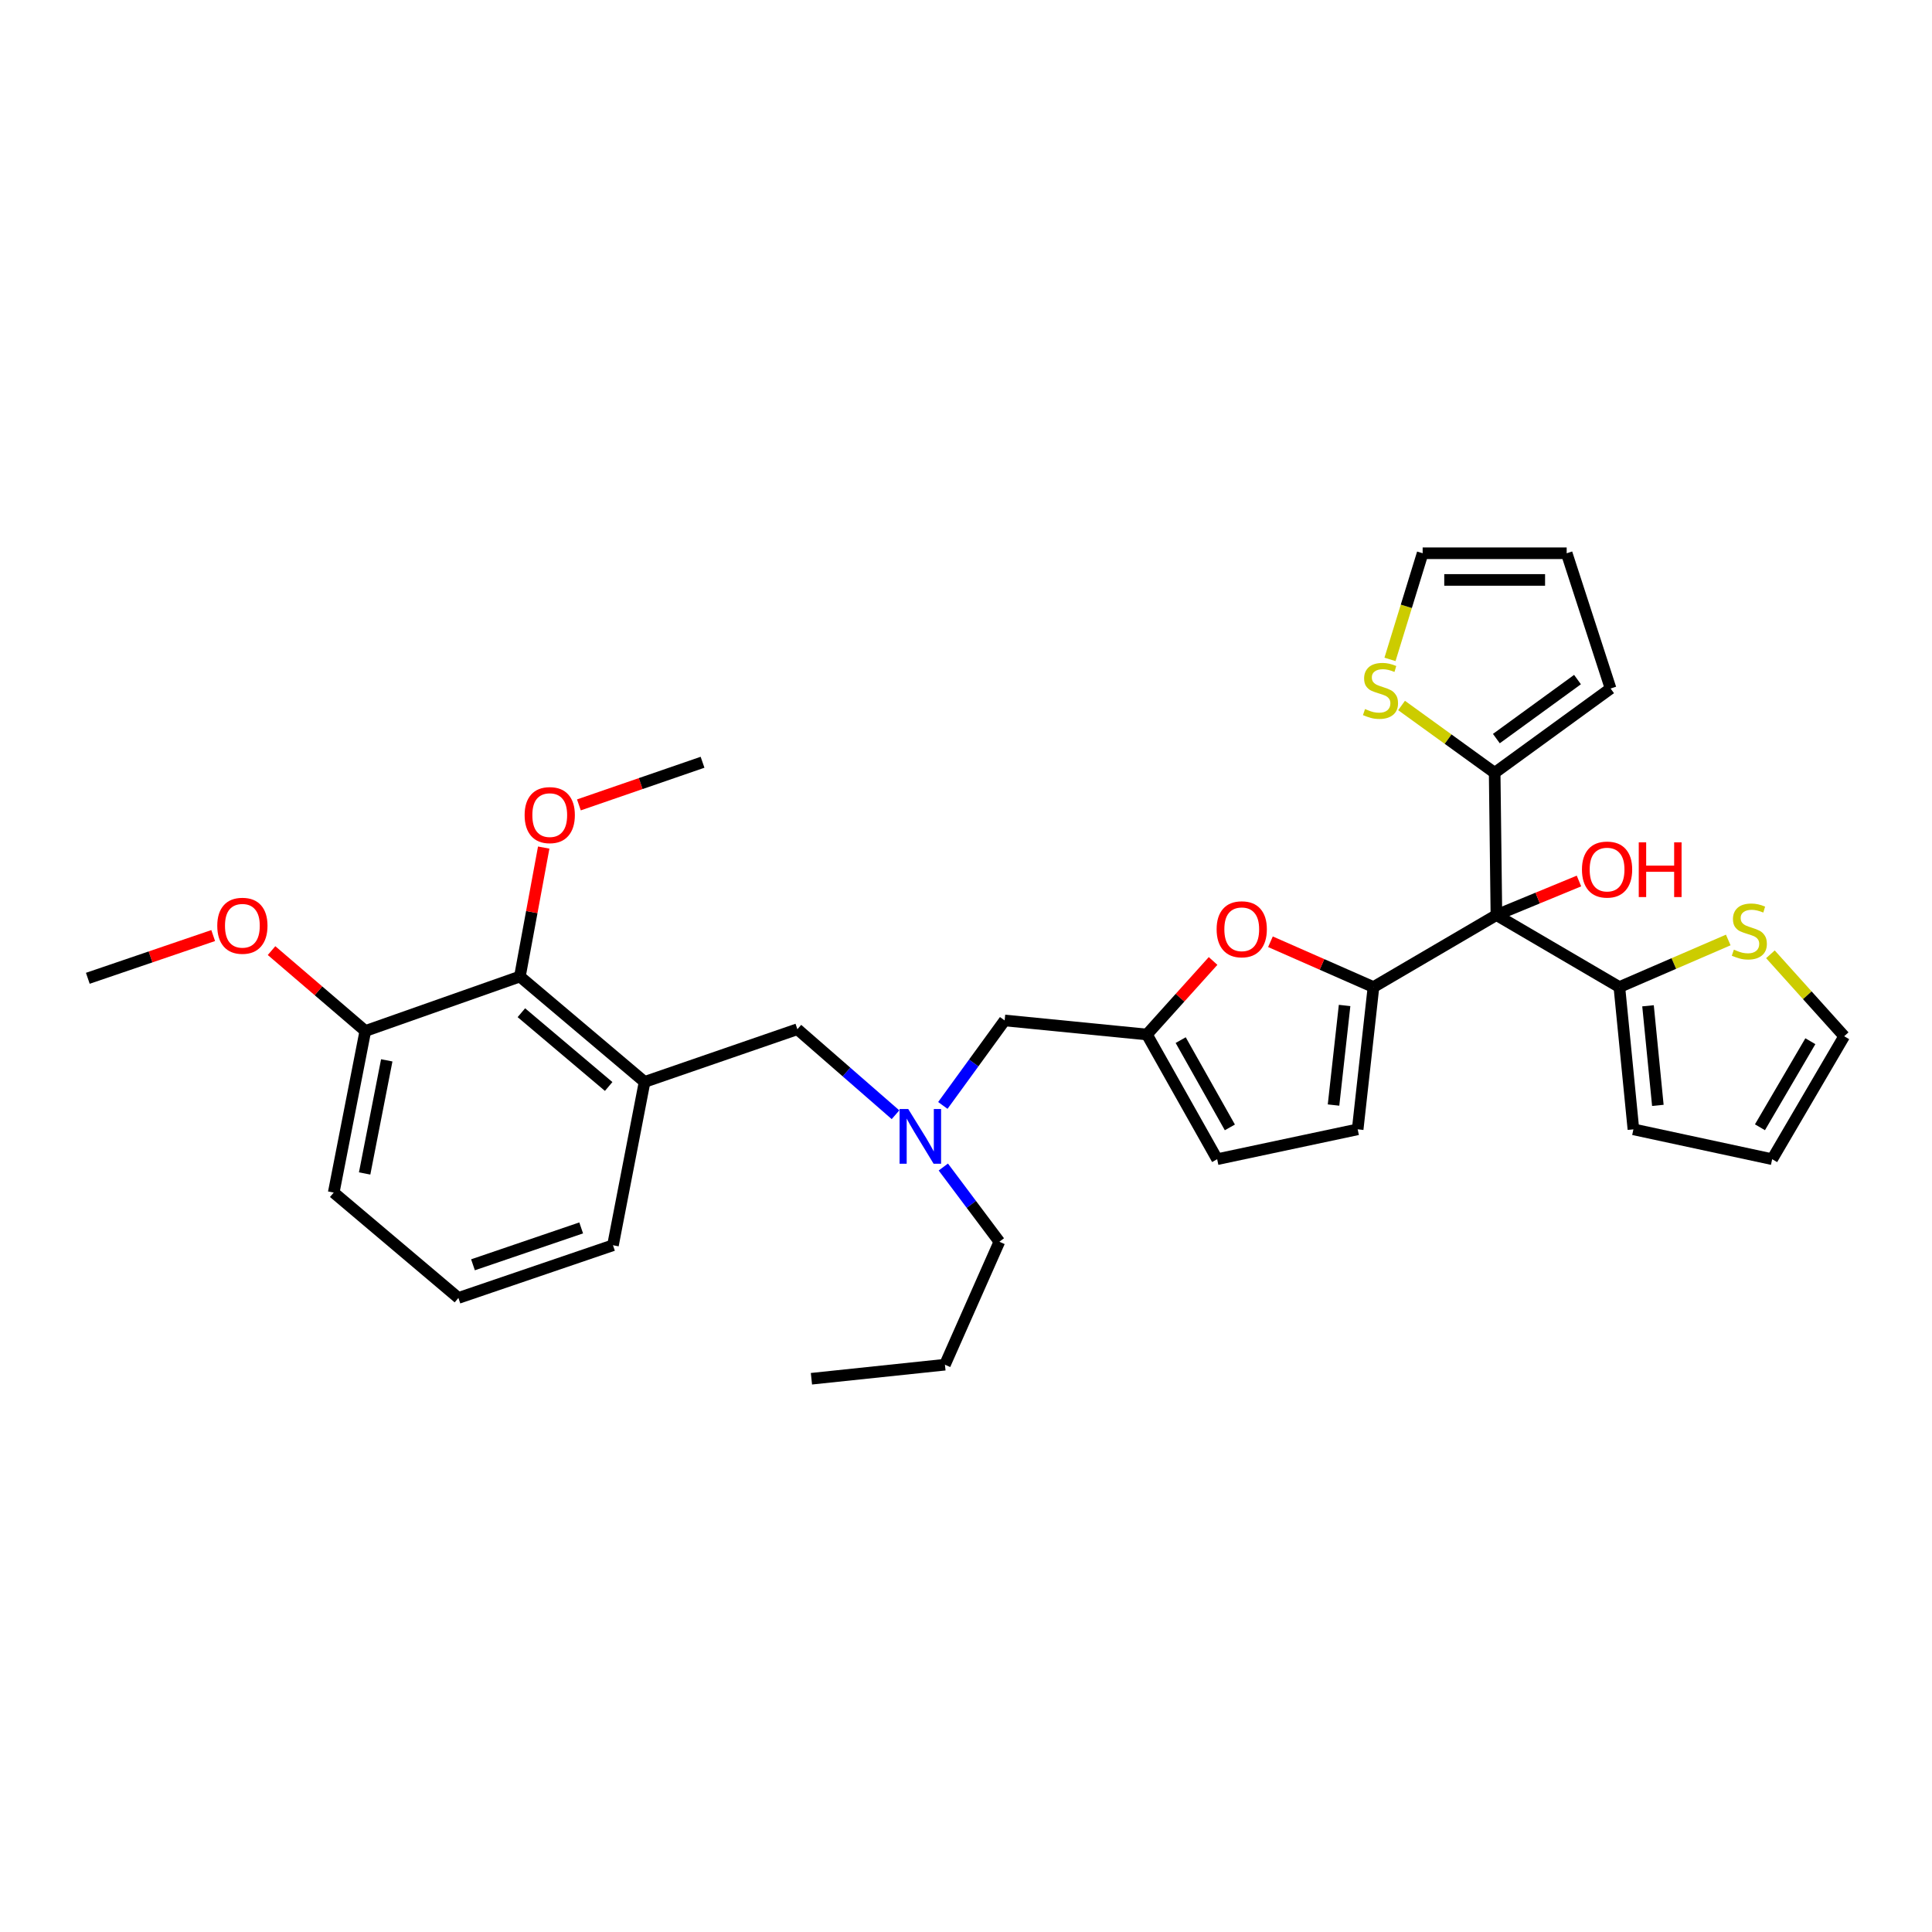 <?xml version='1.0' encoding='iso-8859-1'?>
<svg version='1.1' baseProfile='full'
              xmlns='http://www.w3.org/2000/svg'
                      xmlns:rdkit='http://www.rdkit.org/xml'
                      xmlns:xlink='http://www.w3.org/1999/xlink'
                  xml:space='preserve'
width='1000px' height='1000px' viewBox='0 0 1000 1000'>
<!-- END OF HEADER -->
<rect style='opacity:1.0;fill:#FFFFFF;stroke:none' width='1000' height='1000' x='0' y='0'> </rect>
<path class='bond-0' d='M 725.444,365.16 L 749.54,382.582' style='fill:none;fill-rule:evenodd;stroke:#CCCC00;stroke-width:6px;stroke-linecap:butt;stroke-linejoin:miter;stroke-opacity:1' />
<path class='bond-0' d='M 749.54,382.582 L 773.635,400.004' style='fill:none;fill-rule:evenodd;stroke:#000000;stroke-width:6px;stroke-linecap:butt;stroke-linejoin:miter;stroke-opacity:1' />
<path class='bond-1' d='M 719.457,341.302 L 727.909,313.833' style='fill:none;fill-rule:evenodd;stroke:#CCCC00;stroke-width:6px;stroke-linecap:butt;stroke-linejoin:miter;stroke-opacity:1' />
<path class='bond-1' d='M 727.909,313.833 L 736.361,286.364' style='fill:none;fill-rule:evenodd;stroke:#000000;stroke-width:6px;stroke-linecap:butt;stroke-linejoin:miter;stroke-opacity:1' />
<path class='bond-2' d='M 774.54,473.64 L 773.635,400.004' style='fill:none;fill-rule:evenodd;stroke:#000000;stroke-width:6px;stroke-linecap:butt;stroke-linejoin:miter;stroke-opacity:1' />
<path class='bond-3' d='M 774.54,473.64 L 795.904,464.823' style='fill:none;fill-rule:evenodd;stroke:#000000;stroke-width:6px;stroke-linecap:butt;stroke-linejoin:miter;stroke-opacity:1' />
<path class='bond-3' d='M 795.904,464.823 L 817.268,456.006' style='fill:none;fill-rule:evenodd;stroke:#FF0000;stroke-width:6px;stroke-linecap:butt;stroke-linejoin:miter;stroke-opacity:1' />
<path class='bond-4' d='M 774.54,473.64 L 710.906,510.906' style='fill:none;fill-rule:evenodd;stroke:#000000;stroke-width:6px;stroke-linecap:butt;stroke-linejoin:miter;stroke-opacity:1' />
<path class='bond-5' d='M 774.54,473.64 L 838.183,510.906' style='fill:none;fill-rule:evenodd;stroke:#000000;stroke-width:6px;stroke-linecap:butt;stroke-linejoin:miter;stroke-opacity:1' />
<path class='bond-6' d='M 773.635,400.004 L 833.634,356.364' style='fill:none;fill-rule:evenodd;stroke:#000000;stroke-width:6px;stroke-linecap:butt;stroke-linejoin:miter;stroke-opacity:1' />
<path class='bond-6' d='M 774.515,382.294 L 816.514,351.746' style='fill:none;fill-rule:evenodd;stroke:#000000;stroke-width:6px;stroke-linecap:butt;stroke-linejoin:miter;stroke-opacity:1' />
<path class='bond-7' d='M 463.512,576.986 L 438.12,554.856' style='fill:none;fill-rule:evenodd;stroke:#0000FF;stroke-width:6px;stroke-linecap:butt;stroke-linejoin:miter;stroke-opacity:1' />
<path class='bond-7' d='M 438.12,554.856 L 412.728,532.726' style='fill:none;fill-rule:evenodd;stroke:#000000;stroke-width:6px;stroke-linecap:butt;stroke-linejoin:miter;stroke-opacity:1' />
<path class='bond-8' d='M 488.262,604.049 L 502.767,623.386' style='fill:none;fill-rule:evenodd;stroke:#0000FF;stroke-width:6px;stroke-linecap:butt;stroke-linejoin:miter;stroke-opacity:1' />
<path class='bond-8' d='M 502.767,623.386 L 517.272,642.723' style='fill:none;fill-rule:evenodd;stroke:#000000;stroke-width:6px;stroke-linecap:butt;stroke-linejoin:miter;stroke-opacity:1' />
<path class='bond-9' d='M 488.009,572.17 L 504.006,550.174' style='fill:none;fill-rule:evenodd;stroke:#0000FF;stroke-width:6px;stroke-linecap:butt;stroke-linejoin:miter;stroke-opacity:1' />
<path class='bond-9' d='M 504.006,550.174 L 520.002,528.178' style='fill:none;fill-rule:evenodd;stroke:#000000;stroke-width:6px;stroke-linecap:butt;stroke-linejoin:miter;stroke-opacity:1' />
<path class='bond-10' d='M 710.906,510.906 L 684.246,499.177' style='fill:none;fill-rule:evenodd;stroke:#000000;stroke-width:6px;stroke-linecap:butt;stroke-linejoin:miter;stroke-opacity:1' />
<path class='bond-10' d='M 684.246,499.177 L 657.585,487.449' style='fill:none;fill-rule:evenodd;stroke:#FF0000;stroke-width:6px;stroke-linecap:butt;stroke-linejoin:miter;stroke-opacity:1' />
<path class='bond-11' d='M 710.906,510.906 L 702.73,584.542' style='fill:none;fill-rule:evenodd;stroke:#000000;stroke-width:6px;stroke-linecap:butt;stroke-linejoin:miter;stroke-opacity:1' />
<path class='bond-11' d='M 695.959,520.428 L 690.235,571.973' style='fill:none;fill-rule:evenodd;stroke:#000000;stroke-width:6px;stroke-linecap:butt;stroke-linejoin:miter;stroke-opacity:1' />
<path class='bond-12' d='M 517.272,642.723 L 489.094,706.365' style='fill:none;fill-rule:evenodd;stroke:#000000;stroke-width:6px;stroke-linecap:butt;stroke-linejoin:miter;stroke-opacity:1' />
<path class='bond-13' d='M 412.728,532.726 L 333.639,559.999' style='fill:none;fill-rule:evenodd;stroke:#000000;stroke-width:6px;stroke-linecap:butt;stroke-linejoin:miter;stroke-opacity:1' />
<path class='bond-14' d='M 489.094,706.365 L 419.999,713.636' style='fill:none;fill-rule:evenodd;stroke:#000000;stroke-width:6px;stroke-linecap:butt;stroke-linejoin:miter;stroke-opacity:1' />
<path class='bond-15' d='M 269.092,505.453 L 333.639,559.999' style='fill:none;fill-rule:evenodd;stroke:#000000;stroke-width:6px;stroke-linecap:butt;stroke-linejoin:miter;stroke-opacity:1' />
<path class='bond-15' d='M 269.863,524.179 L 315.046,562.362' style='fill:none;fill-rule:evenodd;stroke:#000000;stroke-width:6px;stroke-linecap:butt;stroke-linejoin:miter;stroke-opacity:1' />
<path class='bond-16' d='M 269.092,505.453 L 189.09,533.639' style='fill:none;fill-rule:evenodd;stroke:#000000;stroke-width:6px;stroke-linecap:butt;stroke-linejoin:miter;stroke-opacity:1' />
<path class='bond-17' d='M 269.092,505.453 L 275.259,472.078' style='fill:none;fill-rule:evenodd;stroke:#000000;stroke-width:6px;stroke-linecap:butt;stroke-linejoin:miter;stroke-opacity:1' />
<path class='bond-17' d='M 275.259,472.078 L 281.426,438.703' style='fill:none;fill-rule:evenodd;stroke:#FF0000;stroke-width:6px;stroke-linecap:butt;stroke-linejoin:miter;stroke-opacity:1' />
<path class='bond-18' d='M 333.639,559.999 L 317.272,644.541' style='fill:none;fill-rule:evenodd;stroke:#000000;stroke-width:6px;stroke-linecap:butt;stroke-linejoin:miter;stroke-opacity:1' />
<path class='bond-19' d='M 189.09,533.639 L 164.821,512.835' style='fill:none;fill-rule:evenodd;stroke:#000000;stroke-width:6px;stroke-linecap:butt;stroke-linejoin:miter;stroke-opacity:1' />
<path class='bond-19' d='M 164.821,512.835 L 140.551,492.032' style='fill:none;fill-rule:evenodd;stroke:#FF0000;stroke-width:6px;stroke-linecap:butt;stroke-linejoin:miter;stroke-opacity:1' />
<path class='bond-20' d='M 189.09,533.639 L 172.731,617.276' style='fill:none;fill-rule:evenodd;stroke:#000000;stroke-width:6px;stroke-linecap:butt;stroke-linejoin:miter;stroke-opacity:1' />
<path class='bond-20' d='M 200.185,548.834 L 188.734,607.38' style='fill:none;fill-rule:evenodd;stroke:#000000;stroke-width:6px;stroke-linecap:butt;stroke-linejoin:miter;stroke-opacity:1' />
<path class='bond-21' d='M 299.638,416.612 L 331.636,405.578' style='fill:none;fill-rule:evenodd;stroke:#FF0000;stroke-width:6px;stroke-linecap:butt;stroke-linejoin:miter;stroke-opacity:1' />
<path class='bond-21' d='M 331.636,405.578 L 363.635,394.543' style='fill:none;fill-rule:evenodd;stroke:#000000;stroke-width:6px;stroke-linecap:butt;stroke-linejoin:miter;stroke-opacity:1' />
<path class='bond-22' d='M 110.343,484.245 L 77.899,495.305' style='fill:none;fill-rule:evenodd;stroke:#FF0000;stroke-width:6px;stroke-linecap:butt;stroke-linejoin:miter;stroke-opacity:1' />
<path class='bond-22' d='M 77.899,495.305 L 45.455,506.366' style='fill:none;fill-rule:evenodd;stroke:#000000;stroke-width:6px;stroke-linecap:butt;stroke-linejoin:miter;stroke-opacity:1' />
<path class='bond-23' d='M 317.272,644.541 L 237.271,671.814' style='fill:none;fill-rule:evenodd;stroke:#000000;stroke-width:6px;stroke-linecap:butt;stroke-linejoin:miter;stroke-opacity:1' />
<path class='bond-23' d='M 300.817,635.565 L 244.816,654.656' style='fill:none;fill-rule:evenodd;stroke:#000000;stroke-width:6px;stroke-linecap:butt;stroke-linejoin:miter;stroke-opacity:1' />
<path class='bond-24' d='M 237.271,671.814 L 172.731,617.276' style='fill:none;fill-rule:evenodd;stroke:#000000;stroke-width:6px;stroke-linecap:butt;stroke-linejoin:miter;stroke-opacity:1' />
<path class='bond-25' d='M 627.889,497.395 L 610.763,516.426' style='fill:none;fill-rule:evenodd;stroke:#FF0000;stroke-width:6px;stroke-linecap:butt;stroke-linejoin:miter;stroke-opacity:1' />
<path class='bond-25' d='M 610.763,516.426 L 593.638,535.456' style='fill:none;fill-rule:evenodd;stroke:#000000;stroke-width:6px;stroke-linecap:butt;stroke-linejoin:miter;stroke-opacity:1' />
<path class='bond-26' d='M 593.638,535.456 L 629.999,599.996' style='fill:none;fill-rule:evenodd;stroke:#000000;stroke-width:6px;stroke-linecap:butt;stroke-linejoin:miter;stroke-opacity:1' />
<path class='bond-26' d='M 611.12,538.361 L 636.573,583.539' style='fill:none;fill-rule:evenodd;stroke:#000000;stroke-width:6px;stroke-linecap:butt;stroke-linejoin:miter;stroke-opacity:1' />
<path class='bond-27' d='M 593.638,535.456 L 520.002,528.178' style='fill:none;fill-rule:evenodd;stroke:#000000;stroke-width:6px;stroke-linecap:butt;stroke-linejoin:miter;stroke-opacity:1' />
<path class='bond-28' d='M 629.999,599.996 L 702.73,584.542' style='fill:none;fill-rule:evenodd;stroke:#000000;stroke-width:6px;stroke-linecap:butt;stroke-linejoin:miter;stroke-opacity:1' />
<path class='bond-29' d='M 833.634,356.364 L 810.91,286.364' style='fill:none;fill-rule:evenodd;stroke:#000000;stroke-width:6px;stroke-linecap:butt;stroke-linejoin:miter;stroke-opacity:1' />
<path class='bond-30' d='M 810.91,286.364 L 736.361,286.364' style='fill:none;fill-rule:evenodd;stroke:#000000;stroke-width:6px;stroke-linecap:butt;stroke-linejoin:miter;stroke-opacity:1' />
<path class='bond-30' d='M 799.727,300.169 L 747.543,300.169' style='fill:none;fill-rule:evenodd;stroke:#000000;stroke-width:6px;stroke-linecap:butt;stroke-linejoin:miter;stroke-opacity:1' />
<path class='bond-31' d='M 894.54,486.534 L 866.361,498.72' style='fill:none;fill-rule:evenodd;stroke:#CCCC00;stroke-width:6px;stroke-linecap:butt;stroke-linejoin:miter;stroke-opacity:1' />
<path class='bond-31' d='M 866.361,498.72 L 838.183,510.906' style='fill:none;fill-rule:evenodd;stroke:#000000;stroke-width:6px;stroke-linecap:butt;stroke-linejoin:miter;stroke-opacity:1' />
<path class='bond-32' d='M 916.367,493.942 L 935.456,515.152' style='fill:none;fill-rule:evenodd;stroke:#CCCC00;stroke-width:6px;stroke-linecap:butt;stroke-linejoin:miter;stroke-opacity:1' />
<path class='bond-32' d='M 935.456,515.152 L 954.545,536.361' style='fill:none;fill-rule:evenodd;stroke:#000000;stroke-width:6px;stroke-linecap:butt;stroke-linejoin:miter;stroke-opacity:1' />
<path class='bond-33' d='M 838.183,510.906 L 845.453,584.542' style='fill:none;fill-rule:evenodd;stroke:#000000;stroke-width:6px;stroke-linecap:butt;stroke-linejoin:miter;stroke-opacity:1' />
<path class='bond-33' d='M 853.012,520.595 L 858.101,572.14' style='fill:none;fill-rule:evenodd;stroke:#000000;stroke-width:6px;stroke-linecap:butt;stroke-linejoin:miter;stroke-opacity:1' />
<path class='bond-34' d='M 845.453,584.542 L 917.271,599.996' style='fill:none;fill-rule:evenodd;stroke:#000000;stroke-width:6px;stroke-linecap:butt;stroke-linejoin:miter;stroke-opacity:1' />
<path class='bond-35' d='M 917.271,599.996 L 954.545,536.361' style='fill:none;fill-rule:evenodd;stroke:#000000;stroke-width:6px;stroke-linecap:butt;stroke-linejoin:miter;stroke-opacity:1' />
<path class='bond-35' d='M 910.95,583.473 L 937.042,538.929' style='fill:none;fill-rule:evenodd;stroke:#000000;stroke-width:6px;stroke-linecap:butt;stroke-linejoin:miter;stroke-opacity:1' />
<path  class='atom-0' d='M 706.541 366.997
Q 706.861 367.117, 708.181 367.677
Q 709.501 368.237, 710.941 368.597
Q 712.421 368.917, 713.861 368.917
Q 716.541 368.917, 718.101 367.637
Q 719.661 366.317, 719.661 364.037
Q 719.661 362.477, 718.861 361.517
Q 718.101 360.557, 716.901 360.037
Q 715.701 359.517, 713.701 358.917
Q 711.181 358.157, 709.661 357.437
Q 708.181 356.717, 707.101 355.197
Q 706.061 353.677, 706.061 351.117
Q 706.061 347.557, 708.461 345.357
Q 710.901 343.157, 715.701 343.157
Q 718.981 343.157, 722.701 344.717
L 721.781 347.797
Q 718.381 346.397, 715.821 346.397
Q 713.061 346.397, 711.541 347.557
Q 710.021 348.677, 710.061 350.637
Q 710.061 352.157, 710.821 353.077
Q 711.621 353.997, 712.741 354.517
Q 713.901 355.037, 715.821 355.637
Q 718.381 356.437, 719.901 357.237
Q 721.421 358.037, 722.501 359.677
Q 723.621 361.277, 723.621 364.037
Q 723.621 367.957, 720.981 370.077
Q 718.381 372.157, 714.021 372.157
Q 711.501 372.157, 709.581 371.597
Q 707.701 371.077, 705.461 370.157
L 706.541 366.997
' fill='#CCCC00'/>
<path  class='atom-2' d='M 818.817 450.082
Q 818.817 443.282, 822.177 439.482
Q 825.537 435.682, 831.817 435.682
Q 838.097 435.682, 841.457 439.482
Q 844.817 443.282, 844.817 450.082
Q 844.817 456.962, 841.417 460.882
Q 838.017 464.762, 831.817 464.762
Q 825.577 464.762, 822.177 460.882
Q 818.817 457.002, 818.817 450.082
M 831.817 461.562
Q 836.137 461.562, 838.457 458.682
Q 840.817 455.762, 840.817 450.082
Q 840.817 444.522, 838.457 441.722
Q 836.137 438.882, 831.817 438.882
Q 827.497 438.882, 825.137 441.682
Q 822.817 444.482, 822.817 450.082
Q 822.817 455.802, 825.137 458.682
Q 827.497 461.562, 831.817 461.562
' fill='#FF0000'/>
<path  class='atom-2' d='M 848.217 436.002
L 852.057 436.002
L 852.057 448.042
L 866.537 448.042
L 866.537 436.002
L 870.377 436.002
L 870.377 464.322
L 866.537 464.322
L 866.537 451.242
L 852.057 451.242
L 852.057 464.322
L 848.217 464.322
L 848.217 436.002
' fill='#FF0000'/>
<path  class='atom-4' d='M 470.102 574.025
L 479.382 589.025
Q 480.302 590.505, 481.782 593.185
Q 483.262 595.865, 483.342 596.025
L 483.342 574.025
L 487.102 574.025
L 487.102 602.345
L 483.222 602.345
L 473.262 585.945
Q 472.102 584.025, 470.862 581.825
Q 469.662 579.625, 469.302 578.945
L 469.302 602.345
L 465.622 602.345
L 465.622 574.025
L 470.102 574.025
' fill='#0000FF'/>
<path  class='atom-12' d='M 271.546 421.896
Q 271.546 415.096, 274.906 411.296
Q 278.266 407.496, 284.546 407.496
Q 290.826 407.496, 294.186 411.296
Q 297.546 415.096, 297.546 421.896
Q 297.546 428.776, 294.146 432.696
Q 290.746 436.576, 284.546 436.576
Q 278.306 436.576, 274.906 432.696
Q 271.546 428.816, 271.546 421.896
M 284.546 433.376
Q 288.866 433.376, 291.186 430.496
Q 293.546 427.576, 293.546 421.896
Q 293.546 416.336, 291.186 413.536
Q 288.866 410.696, 284.546 410.696
Q 280.226 410.696, 277.866 413.496
Q 275.546 416.296, 275.546 421.896
Q 275.546 427.616, 277.866 430.496
Q 280.226 433.376, 284.546 433.376
' fill='#FF0000'/>
<path  class='atom-13' d='M 112.456 479.173
Q 112.456 472.373, 115.816 468.573
Q 119.176 464.773, 125.456 464.773
Q 131.736 464.773, 135.096 468.573
Q 138.456 472.373, 138.456 479.173
Q 138.456 486.053, 135.056 489.973
Q 131.656 493.853, 125.456 493.853
Q 119.216 493.853, 115.816 489.973
Q 112.456 486.093, 112.456 479.173
M 125.456 490.653
Q 129.776 490.653, 132.096 487.773
Q 134.456 484.853, 134.456 479.173
Q 134.456 473.613, 132.096 470.813
Q 129.776 467.973, 125.456 467.973
Q 121.136 467.973, 118.776 470.773
Q 116.456 473.573, 116.456 479.173
Q 116.456 484.893, 118.776 487.773
Q 121.136 490.653, 125.456 490.653
' fill='#FF0000'/>
<path  class='atom-20' d='M 629.723 480.99
Q 629.723 474.19, 633.083 470.39
Q 636.443 466.59, 642.723 466.59
Q 649.003 466.59, 652.363 470.39
Q 655.723 474.19, 655.723 480.99
Q 655.723 487.87, 652.323 491.79
Q 648.923 495.67, 642.723 495.67
Q 636.483 495.67, 633.083 491.79
Q 629.723 487.91, 629.723 480.99
M 642.723 492.47
Q 647.043 492.47, 649.363 489.59
Q 651.723 486.67, 651.723 480.99
Q 651.723 475.43, 649.363 472.63
Q 647.043 469.79, 642.723 469.79
Q 638.403 469.79, 636.043 472.59
Q 633.723 475.39, 633.723 480.99
Q 633.723 486.71, 636.043 489.59
Q 638.403 492.47, 642.723 492.47
' fill='#FF0000'/>
<path  class='atom-28' d='M 897.452 491.535
Q 897.772 491.655, 899.092 492.215
Q 900.412 492.775, 901.852 493.135
Q 903.332 493.455, 904.772 493.455
Q 907.452 493.455, 909.012 492.175
Q 910.572 490.855, 910.572 488.575
Q 910.572 487.015, 909.772 486.055
Q 909.012 485.095, 907.812 484.575
Q 906.612 484.055, 904.612 483.455
Q 902.092 482.695, 900.572 481.975
Q 899.092 481.255, 898.012 479.735
Q 896.972 478.215, 896.972 475.655
Q 896.972 472.095, 899.372 469.895
Q 901.812 467.695, 906.612 467.695
Q 909.892 467.695, 913.612 469.255
L 912.692 472.335
Q 909.292 470.935, 906.732 470.935
Q 903.972 470.935, 902.452 472.095
Q 900.932 473.215, 900.972 475.175
Q 900.972 476.695, 901.732 477.615
Q 902.532 478.535, 903.652 479.055
Q 904.812 479.575, 906.732 480.175
Q 909.292 480.975, 910.812 481.775
Q 912.332 482.575, 913.412 484.215
Q 914.532 485.815, 914.532 488.575
Q 914.532 492.495, 911.892 494.615
Q 909.292 496.695, 904.932 496.695
Q 902.412 496.695, 900.492 496.135
Q 898.612 495.615, 896.372 494.695
L 897.452 491.535
' fill='#CCCC00'/>
</svg>
